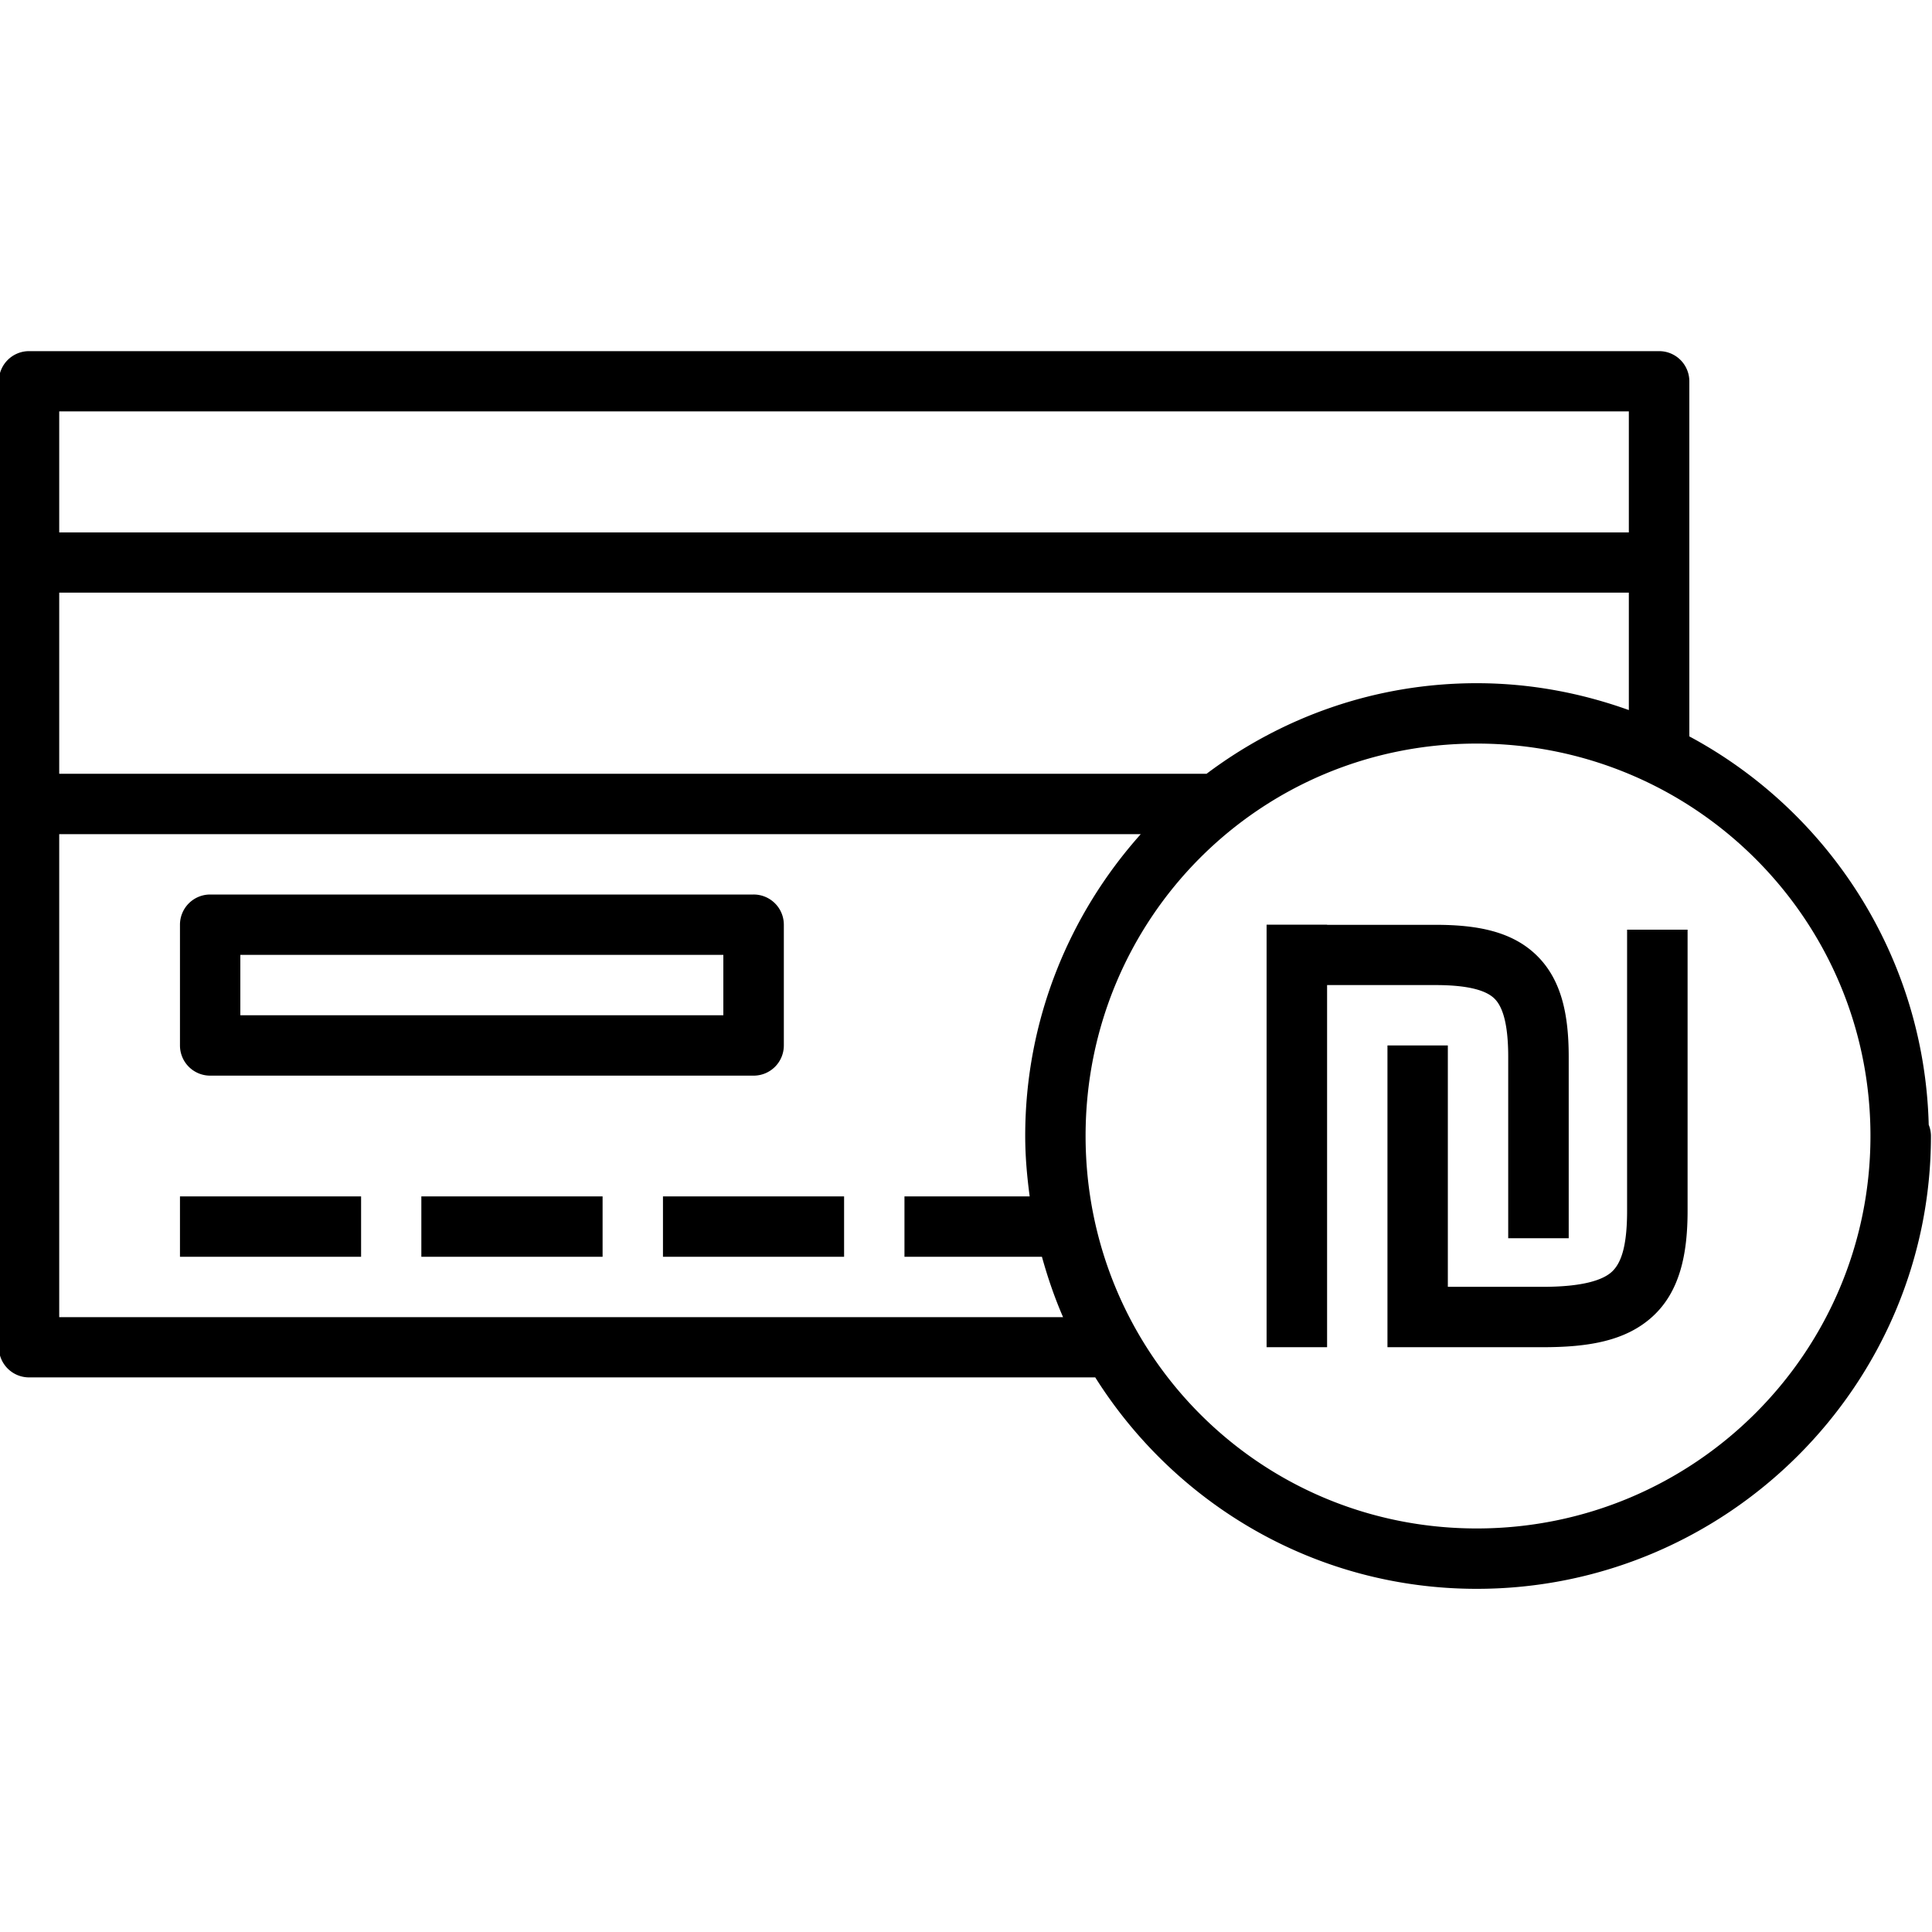 <?xml version="1.0" ?><svg height="32" id="svg2" version="1.1" viewBox="0 0 32 32" width="32" xmlns="http://www.w3.org/2000/svg" xmlns:cc="http://creativecommons.org/ns#" xmlns:dc="http://purl.org/dc/elements/1.1/" xmlns:inkscape="http://www.inkscape.org/namespaces/inkscape" xmlns:rdf="http://www.w3.org/1999/02/22-rdf-syntax-ns#" xmlns:sodipodi="http://sodipodi.sourceforge.net/DTD/sodipodi-0.dtd" xmlns:svg="http://www.w3.org/2000/svg"><defs id="defs4"/><g id="layer1" transform="translate(0,-1020.362)"><g id="g15724-5-6-42" transform="translate(-772.229,-21.501)"><g id="g6433-3" transform="matrix(1.002,0,0,1,829.906,-543.684)"><path d="M 0.5 6 A 0.5 0.5 0 0 0 0 6.5 L 0 9.465 A 0.5 0.5 0 0 0 0 9.5 L 0 13.5 L 0 22.5 A 0.5 0.5 0 0 0 0.5 22.998 L 14 22.998 L 18.16 22.998 C 19.483 25.097 21.81 26.5 24.479 26.5 C 28.621 26.5 32.002 23.133 32.002 18.998 A 0.5 0.5 0 0 0 31.965 18.814 C 31.893 16.034 30.308 13.619 28 12.381 L 28 11.232 A 0.501 0.5 0 0 0 28 11.213 L 28 6.5 A 0.5 0.5 0 0 0 27.5 6 L 0.5 6 z M 1 6.998 L 26.998 6.998 L 26.998 9.002 L 1 9.002 L 1 6.998 z M 1 10 L 26.998 10 L 26.998 11.213 L 26.998 11.945 C 26.21 11.662 25.364 11.5 24.479 11.5 C 22.795 11.5 21.251 12.063 20.004 13 C 20.003 13 20.002 13 20.002 13 A 0.501 0.5 0 0 0 19.982 13 L 14 13 L 1 13 L 1 10 z M 24.479 12.5 C 28.08 12.5 31 15.407 31 18.998 C 31 22.591 28.08 25.5 24.479 25.5 C 20.876 25.5 18 22.595 18 18.998 C 18 15.403 20.876 12.5 24.479 12.5 z M 1 14 L 14 14 L 18.914 14 C 17.727 15.329 17 17.079 17 18.998 C 17 19.338 17.03 19.672 17.074 20 L 15 20 L 15 21 L 17.277 21 C 17.372 21.343 17.487 21.678 17.627 22 L 14 22 L 1 22 L 1 14 z M 3.5 15 A 0.5 0.5 0 0 0 3 15.5 L 3 17.5 A 0.5 0.5 0 0 0 3.5 18 L 12.5 18 A 0.5 0.5 0 0 0 13.002 17.5 L 13.002 15.5 A 0.5 0.5 0 0 0 12.5 15 L 3.5 15 z M 20.998 15.5 L 20.998 22.498 L 22 22.498 L 22 16.5 L 23.797 16.5 C 24.38 16.5 24.649 16.602 24.773 16.725 C 24.898 16.848 25 17.113 25 17.689 L 25 20.693 L 26.002 20.693 L 26.002 17.689 C 26.002 17 25.887 16.42 25.479 16.016 C 25.07 15.611 24.49 15.502 23.797 15.502 L 22 15.502 L 22 15.5 L 20.998 15.5 z M 26.969 15.582 L 26.969 20.24 C 26.969 20.845 26.864 21.113 26.715 21.25 C 26.565 21.387 26.232 21.498 25.57 21.498 L 24 21.498 L 24 17.5 L 23 17.5 L 23 22.498 L 24 22.498 L 25.57 22.498 C 26.333 22.498 26.95 22.395 27.395 21.986 C 27.839 21.577 27.971 20.965 27.971 20.24 L 27.971 15.582 L 26.969 15.582 z M 4 16 L 12 16 L 12 17 L 4 17 L 4 16 z M 3 20 L 3 21 L 6 21 L 6 20 L 3 20 z M 6.998 20 L 6.998 21 L 10 21 L 10 20 L 6.998 20 z M 11 20 L 11 21 L 14 21 L 14 20 L 11 20 z " id="path5723-78-8-2" style="color:#000000;font-style:normal;font-variant:normal;font-weight:normal;font-stretch:normal;font-size:medium;line-height:normal;font-family:sans-serif;text-indent:0;text-align:start;text-decoration:none;text-decoration-line:none;text-decoration-style:solid;text-decoration-color:#000000;letter-spacing:normal;word-spacing:normal;text-transform:none;direction:ltr;block-progression:tb;writing-mode:lr-tb;baseline-shift:baseline;text-anchor:start;white-space:normal;clip-rule:nonzero;display:inline;overflow:visible;visibility:visible;opacity:1;isolation:auto;mix-blend-mode:normal;color-interpolation:sRGB;color-interpolation-filters:linearRGB;solid-color:#000000;solid-opacity:1;fill:#000000;fill-opacity:1;fill-rule:evenodd;stroke:none;stroke-width:0.999px;stroke-linecap:butt;stroke-linejoin:miter;stroke-miterlimit:4;stroke-dasharray:none;stroke-dashoffset:0;stroke-opacity:1;color-rendering:auto;image-rendering:auto;shape-rendering:auto;text-rendering:auto;enable-background:accumulate" transform="matrix(0.998,0,0,1,-57.581,1585.363)"/></g></g></g></svg>